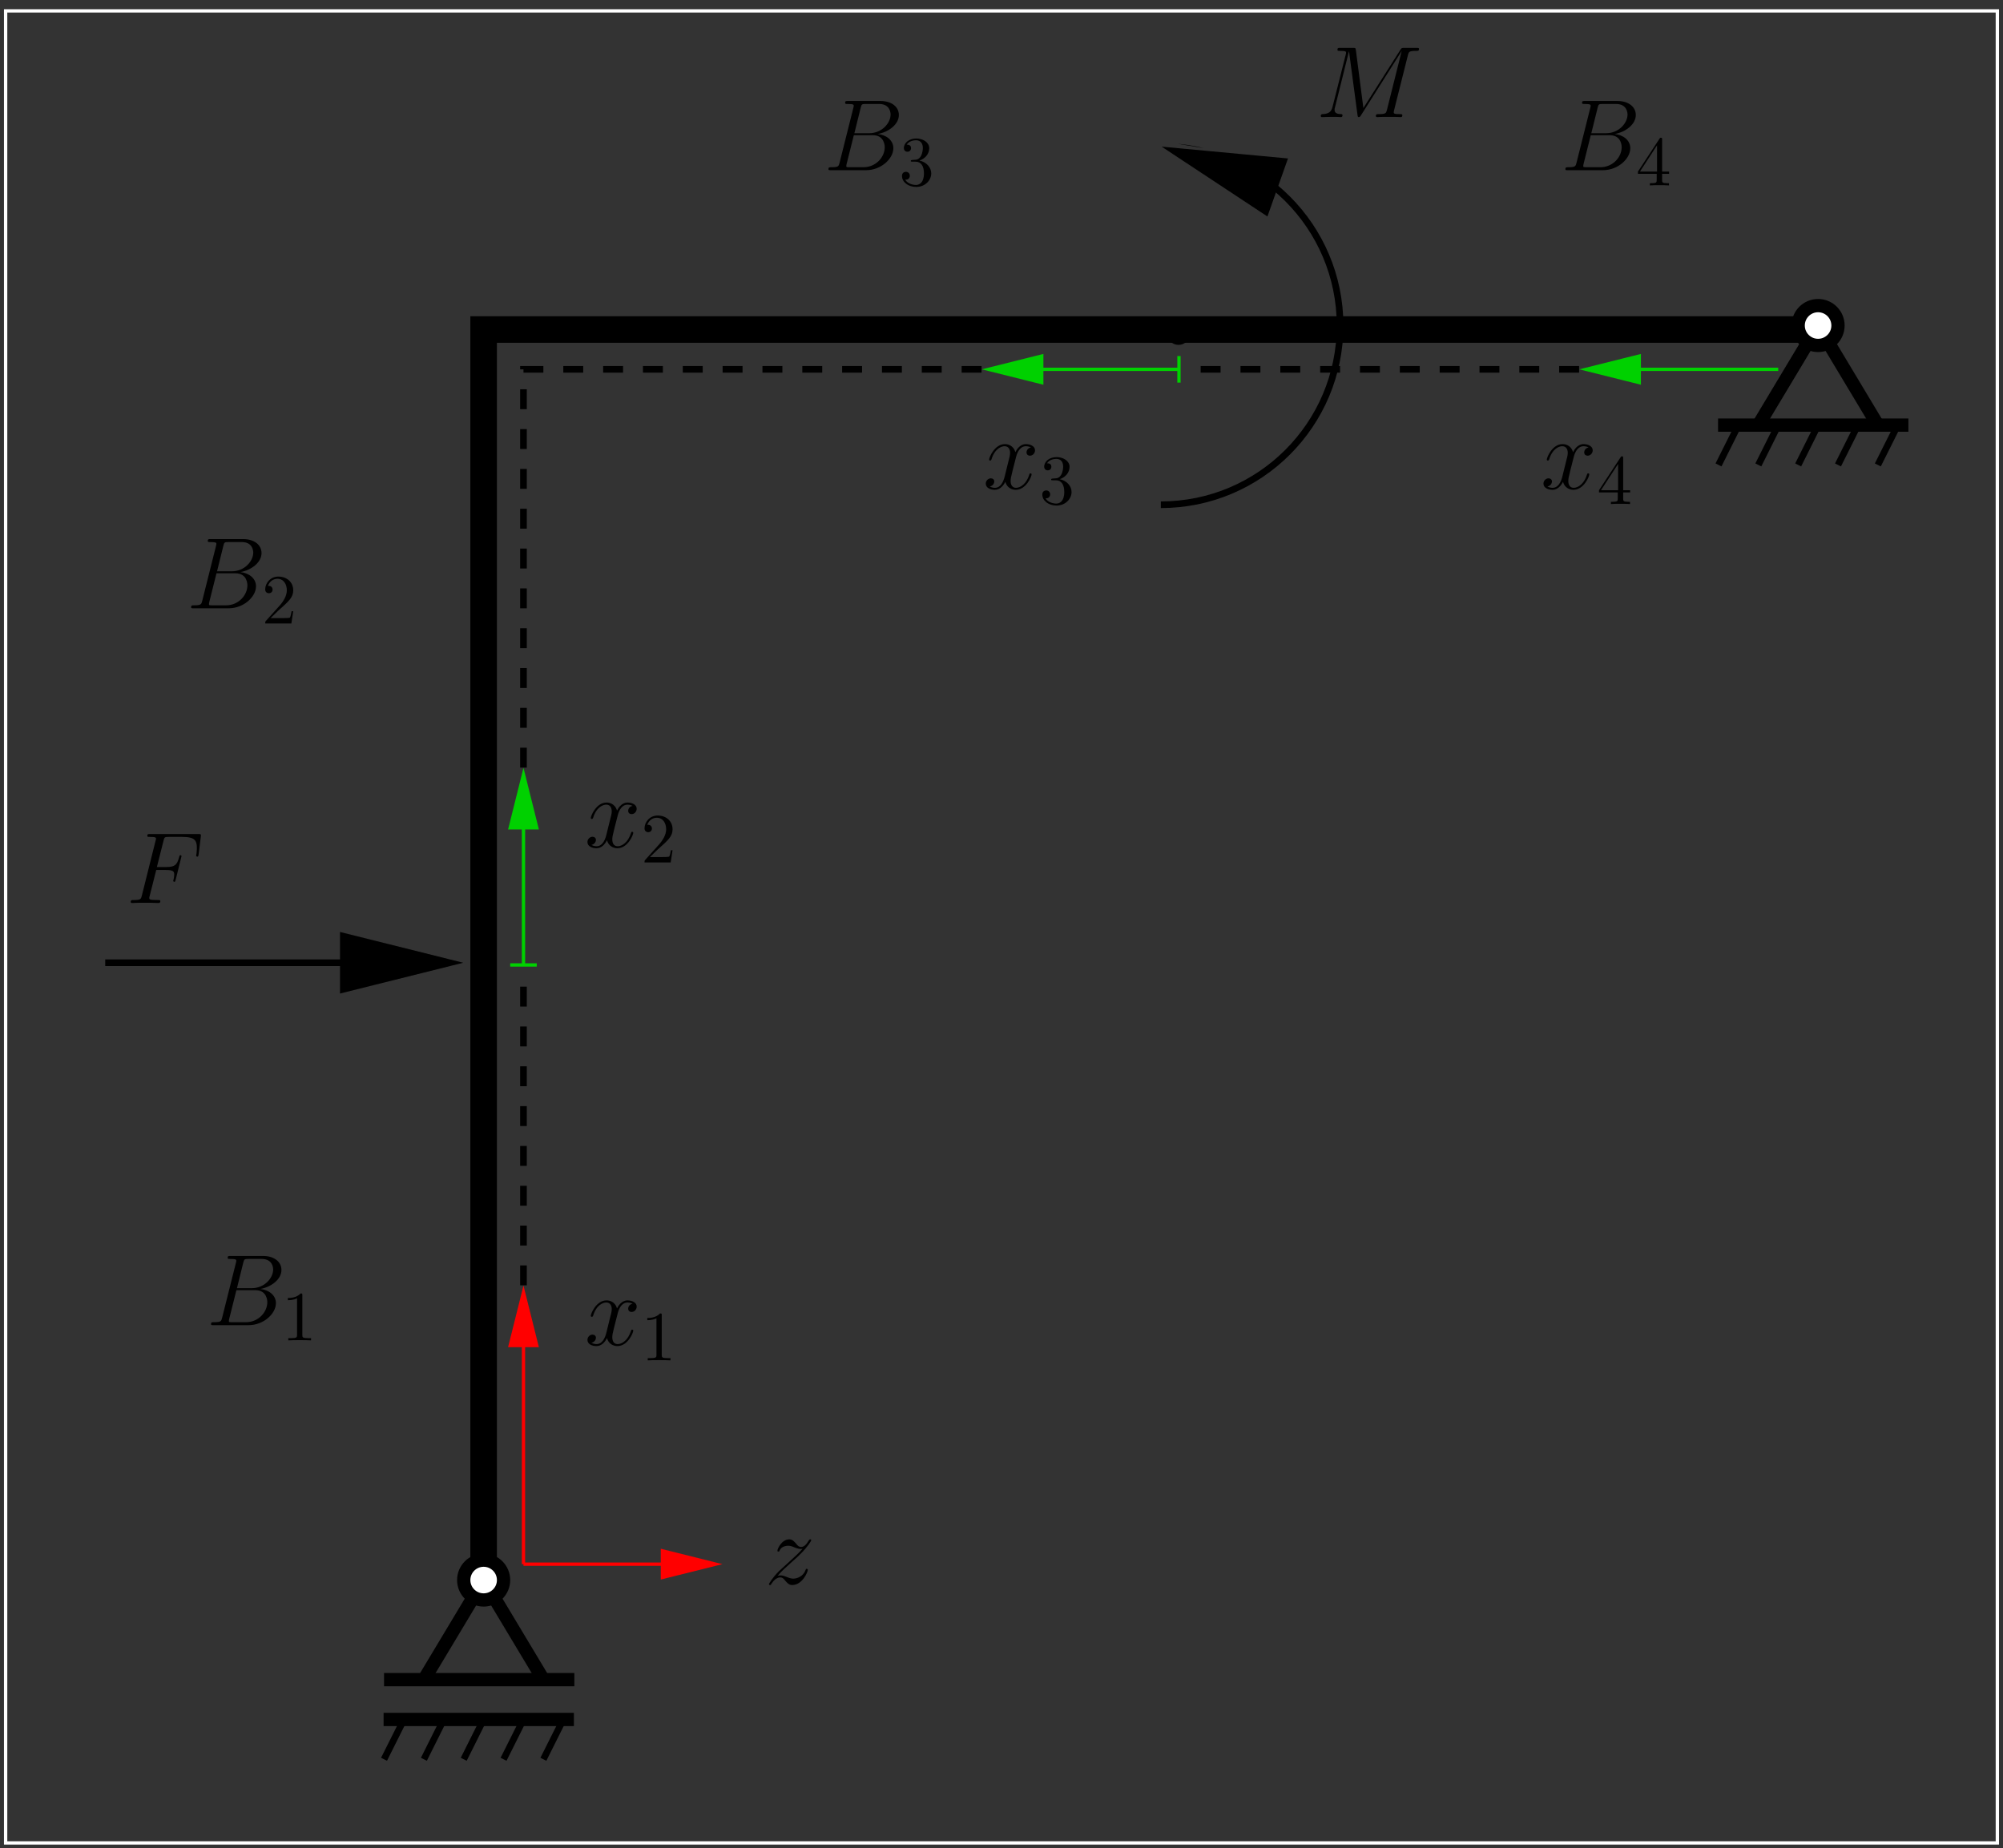 <?xml version="1.0" encoding="UTF-8"?>
<svg xmlns="http://www.w3.org/2000/svg" xmlns:xlink="http://www.w3.org/1999/xlink" width="283.46pt" height="261.59pt" viewBox="0 0 283.46 261.59" version="1.1">
<rect x="0" y="0" width="283.46" height="261.59" fill="#333333" stroke="none"/>
<defs>
<g>
<symbol overflow="visible" id="glyph0-0">
<path style="stroke:none;" d=""/>
</symbol>
<symbol overflow="visible" id="glyph0-1">
<path style="stroke:none;" d="M 4.266 -4.672 L 5.641 -4.672 C 6.734 -4.672 6.812 -4.438 6.812 -4.016 C 6.812 -3.828 6.781 -3.625 6.719 -3.312 C 6.688 -3.25 6.672 -3.188 6.672 -3.156 C 6.672 -3.062 6.734 -3 6.828 -3 C 6.938 -3 6.953 -3.062 7.016 -3.281 L 7.844 -6.625 C 7.844 -6.688 7.797 -6.766 7.703 -6.766 C 7.578 -6.766 7.562 -6.719 7.5 -6.469 C 7.203 -5.391 6.906 -5.094 5.672 -5.094 L 4.359 -5.094 L 5.297 -8.812 C 5.422 -9.312 5.453 -9.359 6.031 -9.359 L 7.953 -9.359 C 9.75 -9.359 10.016 -8.828 10.016 -7.797 C 10.016 -7.719 10.016 -7.406 9.969 -7.031 C 9.953 -6.969 9.922 -6.781 9.922 -6.734 C 9.922 -6.609 10 -6.562 10.078 -6.562 C 10.188 -6.562 10.234 -6.625 10.266 -6.891 L 10.578 -9.391 C 10.578 -9.438 10.594 -9.578 10.594 -9.609 C 10.594 -9.766 10.469 -9.766 10.219 -9.766 L 3.406 -9.766 C 3.141 -9.766 3 -9.766 3 -9.516 C 3 -9.359 3.094 -9.359 3.344 -9.359 C 4.234 -9.359 4.234 -9.25 4.234 -9.094 C 4.234 -9.016 4.219 -8.969 4.172 -8.812 L 2.234 -1.062 C 2.109 -0.562 2.078 -0.422 1.078 -0.422 C 0.797 -0.422 0.656 -0.422 0.656 -0.156 C 0.656 0 0.781 0 0.875 0 C 1.141 0 1.438 -0.031 1.703 -0.031 L 3.578 -0.031 C 3.891 -0.031 4.234 0 4.547 0 C 4.672 0 4.844 0 4.844 -0.266 C 4.844 -0.422 4.766 -0.422 4.453 -0.422 C 3.312 -0.422 3.281 -0.516 3.281 -0.734 C 3.281 -0.797 3.312 -0.922 3.344 -1.016 Z M 4.266 -4.672 "/>
</symbol>
<symbol overflow="visible" id="glyph0-2">
<path style="stroke:none;" d="M 6.797 -5.859 C 6.344 -5.766 6.172 -5.422 6.172 -5.156 C 6.172 -4.812 6.438 -4.688 6.641 -4.688 C 7.078 -4.688 7.375 -5.062 7.375 -5.453 C 7.375 -6.047 6.688 -6.328 6.078 -6.328 C 5.203 -6.328 4.719 -5.469 4.594 -5.188 C 4.266 -6.266 3.375 -6.328 3.109 -6.328 C 1.656 -6.328 0.875 -4.453 0.875 -4.125 C 0.875 -4.078 0.938 -4 1.031 -4 C 1.141 -4 1.172 -4.094 1.203 -4.141 C 1.688 -5.734 2.656 -6.031 3.062 -6.031 C 3.719 -6.031 3.844 -5.438 3.844 -5.094 C 3.844 -4.781 3.766 -4.453 3.578 -3.766 L 3.094 -1.797 C 2.891 -0.938 2.469 -0.141 1.703 -0.141 C 1.641 -0.141 1.281 -0.141 0.969 -0.328 C 1.484 -0.438 1.609 -0.859 1.609 -1.031 C 1.609 -1.312 1.391 -1.484 1.125 -1.484 C 0.781 -1.484 0.406 -1.188 0.406 -0.734 C 0.406 -0.125 1.078 0.141 1.688 0.141 C 2.375 0.141 2.875 -0.406 3.172 -0.984 C 3.406 -0.141 4.109 0.141 4.641 0.141 C 6.109 0.141 6.891 -1.734 6.891 -2.047 C 6.891 -2.125 6.828 -2.188 6.734 -2.188 C 6.609 -2.188 6.594 -2.109 6.562 -2 C 6.172 -0.734 5.328 -0.141 4.688 -0.141 C 4.188 -0.141 3.922 -0.516 3.922 -1.109 C 3.922 -1.422 3.969 -1.656 4.203 -2.594 L 4.703 -4.547 C 4.922 -5.406 5.406 -6.031 6.062 -6.031 C 6.094 -6.031 6.5 -6.031 6.797 -5.859 Z M 6.797 -5.859 "/>
</symbol>
<symbol overflow="visible" id="glyph0-3">
<path style="stroke:none;" d="M 1.828 -1.156 C 2.438 -1.859 2.938 -2.312 3.656 -2.953 C 4.516 -3.703 4.891 -4.062 5.094 -4.281 C 6.094 -5.266 6.594 -6.094 6.594 -6.203 C 6.594 -6.328 6.484 -6.328 6.453 -6.328 C 6.359 -6.328 6.328 -6.266 6.25 -6.172 C 5.891 -5.547 5.547 -5.25 5.172 -5.25 C 4.875 -5.25 4.719 -5.375 4.453 -5.719 C 4.141 -6.078 3.906 -6.328 3.484 -6.328 C 2.438 -6.328 1.812 -5.016 1.812 -4.719 C 1.812 -4.672 1.828 -4.594 1.953 -4.594 C 2.062 -4.594 2.078 -4.641 2.125 -4.75 C 2.359 -5.328 3.062 -5.422 3.328 -5.422 C 3.625 -5.422 3.922 -5.328 4.219 -5.188 C 4.766 -4.969 4.984 -4.969 5.141 -4.969 C 5.234 -4.969 5.297 -4.969 5.359 -4.984 C 4.891 -4.422 4.109 -3.734 3.469 -3.141 L 2.016 -1.812 C 1.141 -0.922 0.609 -0.078 0.609 0.031 C 0.609 0.109 0.688 0.141 0.781 0.141 C 0.859 0.141 0.875 0.125 0.969 -0.047 C 1.203 -0.406 1.656 -0.938 2.188 -0.938 C 2.5 -0.938 2.641 -0.828 2.922 -0.469 C 3.203 -0.156 3.438 0.141 3.906 0.141 C 5.312 0.141 6.109 -1.672 6.109 -2.016 C 6.109 -2.062 6.094 -2.156 5.953 -2.156 C 5.844 -2.156 5.828 -2.094 5.781 -1.953 C 5.469 -1.109 4.625 -0.766 4.062 -0.766 C 3.766 -0.766 3.469 -0.859 3.172 -0.984 C 2.594 -1.219 2.438 -1.219 2.25 -1.219 C 2.109 -1.219 1.953 -1.219 1.828 -1.156 Z M 1.828 -1.156 "/>
</symbol>
<symbol overflow="visible" id="glyph0-4">
<path style="stroke:none;" d="M 5.25 -8.828 C 5.375 -9.359 5.438 -9.375 6 -9.375 L 7.859 -9.375 C 9.484 -9.375 9.484 -8 9.484 -7.875 C 9.484 -6.719 8.312 -5.234 6.422 -5.234 L 4.359 -5.234 Z M 7.672 -5.125 C 9.234 -5.406 10.656 -6.5 10.656 -7.812 C 10.656 -8.938 9.672 -9.797 8.047 -9.797 L 3.438 -9.797 C 3.172 -9.797 3.047 -9.797 3.047 -9.531 C 3.047 -9.375 3.172 -9.375 3.391 -9.375 C 4.266 -9.375 4.266 -9.266 4.266 -9.109 C 4.266 -9.078 4.266 -9 4.203 -8.781 L 2.266 -1.062 C 2.141 -0.562 2.109 -0.422 1.109 -0.422 C 0.828 -0.422 0.688 -0.422 0.688 -0.156 C 0.688 0 0.781 0 1.062 0 L 5.984 0 C 8.172 0 9.875 -1.656 9.875 -3.109 C 9.875 -4.281 8.828 -5 7.672 -5.125 Z M 5.641 -0.422 L 3.703 -0.422 C 3.5 -0.422 3.469 -0.422 3.391 -0.438 C 3.234 -0.438 3.219 -0.469 3.219 -0.594 C 3.219 -0.688 3.234 -0.781 3.266 -0.906 L 4.281 -4.953 L 6.969 -4.953 C 8.656 -4.953 8.656 -3.375 8.656 -3.25 C 8.656 -1.875 7.422 -0.422 5.641 -0.422 Z M 5.641 -0.422 "/>
</symbol>
<symbol overflow="visible" id="glyph0-5">
<path style="stroke:none;" d="M 13.031 -8.75 C 13.156 -9.234 13.188 -9.375 14.203 -9.375 C 14.469 -9.375 14.609 -9.375 14.609 -9.656 C 14.609 -9.797 14.5 -9.797 14.234 -9.797 L 12.5 -9.797 C 12.156 -9.797 12.141 -9.781 11.984 -9.547 L 6.734 -1.281 L 5.672 -9.484 C 5.625 -9.797 5.609 -9.797 5.234 -9.797 L 3.453 -9.797 C 3.188 -9.797 3.062 -9.797 3.062 -9.531 C 3.062 -9.375 3.188 -9.375 3.406 -9.375 C 4.281 -9.375 4.281 -9.266 4.281 -9.109 C 4.281 -9.078 4.281 -9 4.219 -8.781 L 2.375 -1.469 C 2.203 -0.781 1.875 -0.453 0.922 -0.422 C 0.875 -0.422 0.703 -0.406 0.703 -0.156 C 0.703 0 0.828 0 0.891 0 C 1.172 0 1.906 -0.031 2.188 -0.031 L 2.891 -0.031 C 3.078 -0.031 3.328 0 3.531 0 C 3.625 0 3.781 0 3.781 -0.266 C 3.781 -0.406 3.641 -0.422 3.578 -0.422 C 3.109 -0.438 2.656 -0.516 2.656 -1.031 C 2.656 -1.172 2.656 -1.188 2.719 -1.391 L 4.688 -9.297 L 4.703 -9.297 L 5.891 -0.391 C 5.938 -0.047 5.953 0 6.078 0 C 6.234 0 6.312 -0.109 6.391 -0.25 L 12.156 -9.359 L 10.078 -1.062 C 9.953 -0.562 9.922 -0.422 8.922 -0.422 C 8.656 -0.422 8.5 -0.422 8.5 -0.156 C 8.5 0 8.641 0 8.719 0 C 8.969 0 9.25 -0.031 9.5 -0.031 L 11.188 -0.031 C 11.438 -0.031 11.734 0 11.984 0 C 12.094 0 12.25 0 12.25 -0.266 C 12.25 -0.422 12.125 -0.422 11.906 -0.422 C 11.031 -0.422 11.031 -0.531 11.031 -0.672 C 11.031 -0.688 11.031 -0.781 11.062 -0.906 Z M 13.031 -8.75 "/>
</symbol>
<symbol overflow="visible" id="glyph1-0">
<path style="stroke:none;" d=""/>
</symbol>
<symbol overflow="visible" id="glyph1-1">
<path style="stroke:none;" d="M 2.938 -6.375 C 2.938 -6.625 2.938 -6.641 2.703 -6.641 C 2.078 -6 1.203 -6 0.891 -6 L 0.891 -5.688 C 1.094 -5.688 1.672 -5.688 2.188 -5.953 L 2.188 -0.781 C 2.188 -0.422 2.156 -0.312 1.266 -0.312 L 0.953 -0.312 L 0.953 0 C 1.297 -0.031 2.156 -0.031 2.562 -0.031 C 2.953 -0.031 3.828 -0.031 4.172 0 L 4.172 -0.312 L 3.859 -0.312 C 2.953 -0.312 2.938 -0.422 2.938 -0.781 Z M 2.938 -6.375 "/>
</symbol>
<symbol overflow="visible" id="glyph1-2">
<path style="stroke:none;" d="M 1.266 -0.766 L 2.328 -1.797 C 3.875 -3.172 4.469 -3.703 4.469 -4.703 C 4.469 -5.844 3.578 -6.641 2.359 -6.641 C 1.234 -6.641 0.5 -5.719 0.5 -4.828 C 0.5 -4.281 1 -4.281 1.031 -4.281 C 1.203 -4.281 1.547 -4.391 1.547 -4.812 C 1.547 -5.062 1.359 -5.328 1.016 -5.328 C 0.938 -5.328 0.922 -5.328 0.891 -5.312 C 1.109 -5.969 1.656 -6.328 2.234 -6.328 C 3.141 -6.328 3.562 -5.516 3.562 -4.703 C 3.562 -3.906 3.078 -3.125 2.516 -2.5 L 0.609 -0.375 C 0.5 -0.266 0.5 -0.234 0.5 0 L 4.203 0 L 4.469 -1.734 L 4.234 -1.734 C 4.172 -1.438 4.109 -1 4 -0.844 C 3.938 -0.766 3.281 -0.766 3.062 -0.766 Z M 1.266 -0.766 "/>
</symbol>
<symbol overflow="visible" id="glyph1-3">
<path style="stroke:none;" d="M 2.891 -3.516 C 3.703 -3.781 4.281 -4.469 4.281 -5.266 C 4.281 -6.078 3.406 -6.641 2.453 -6.641 C 1.453 -6.641 0.688 -6.047 0.688 -5.281 C 0.688 -4.953 0.906 -4.766 1.203 -4.766 C 1.5 -4.766 1.703 -4.984 1.703 -5.281 C 1.703 -5.766 1.234 -5.766 1.094 -5.766 C 1.391 -6.266 2.047 -6.391 2.406 -6.391 C 2.828 -6.391 3.375 -6.172 3.375 -5.281 C 3.375 -5.156 3.344 -4.578 3.094 -4.141 C 2.797 -3.656 2.453 -3.625 2.203 -3.625 C 2.125 -3.609 1.891 -3.594 1.812 -3.594 C 1.734 -3.578 1.672 -3.562 1.672 -3.469 C 1.672 -3.359 1.734 -3.359 1.906 -3.359 L 2.344 -3.359 C 3.156 -3.359 3.531 -2.688 3.531 -1.703 C 3.531 -0.344 2.844 -0.062 2.406 -0.062 C 1.969 -0.062 1.219 -0.234 0.875 -0.812 C 1.219 -0.766 1.531 -0.984 1.531 -1.359 C 1.531 -1.719 1.266 -1.922 0.984 -1.922 C 0.734 -1.922 0.422 -1.781 0.422 -1.344 C 0.422 -0.438 1.344 0.219 2.438 0.219 C 3.656 0.219 4.562 -0.688 4.562 -1.703 C 4.562 -2.516 3.922 -3.297 2.891 -3.516 Z M 2.891 -3.516 "/>
</symbol>
<symbol overflow="visible" id="glyph1-4">
<path style="stroke:none;" d="M 2.938 -1.641 L 2.938 -0.781 C 2.938 -0.422 2.906 -0.312 2.172 -0.312 L 1.969 -0.312 L 1.969 0 C 2.375 -0.031 2.891 -0.031 3.312 -0.031 C 3.734 -0.031 4.25 -0.031 4.672 0 L 4.672 -0.312 L 4.453 -0.312 C 3.719 -0.312 3.703 -0.422 3.703 -0.781 L 3.703 -1.641 L 4.688 -1.641 L 4.688 -1.953 L 3.703 -1.953 L 3.703 -6.484 C 3.703 -6.688 3.703 -6.75 3.531 -6.75 C 3.453 -6.75 3.422 -6.75 3.344 -6.625 L 0.281 -1.953 L 0.281 -1.641 Z M 2.984 -1.953 L 0.562 -1.953 L 2.984 -5.672 Z M 2.984 -1.953 "/>
</symbol>
</g>
<clipPath id="clip1">
  <path d="M 222 19 L 283.398 19 L 283.398 87 L 222 87 Z M 222 19 "/>
</clipPath>
<clipPath id="clip2">
  <path d="M 33 197 L 104 197 L 104 261.574 L 33 261.574 Z M 33 197 "/>
</clipPath>
<clipPath id="clip3">
  <path d="M 41 230 L 94 230 L 94 261.574 L 41 261.574 Z M 41 230 "/>
</clipPath>
<clipPath id="clip4">
  <path d="M 57 230 L 88 230 L 88 261.574 L 57 261.574 Z M 57 230 "/>
</clipPath>
<clipPath id="clip5">
  <path d="M 52 230 L 82 230 L 82 261.574 L 52 261.574 Z M 52 230 "/>
</clipPath>
<clipPath id="clip6">
  <path d="M 46 230 L 77 230 L 77 261.574 L 46 261.574 Z M 46 230 "/>
</clipPath>
<clipPath id="clip7">
  <path d="M 41 230 L 71 230 L 71 261.574 L 41 261.574 Z M 41 230 "/>
</clipPath>
<clipPath id="clip8">
  <path d="M 14 135 L 67 135 L 67 137 L 14 137 Z M 14 135 "/>
</clipPath>
<clipPath id="clip9">
  <path d="M 0 261.574 L 283.398 261.574 L 283.398 0.051 L 0 0.051 Z M 66.312 135.648 L 66.312 136.965 L 48.586 140.031 L 48.586 132.516 Z M 66.312 135.648 "/>
</clipPath>
<clipPath id="clip10">
  <path d="M 73 181 L 75 181 L 75 222 L 73 222 Z M 73 181 "/>
</clipPath>
<clipPath id="clip11">
  <path d="M 0 261.574 L 283.398 261.574 L 283.398 0.051 L 0 0.051 Z M 73.641 181.496 L 74.52 181.496 L 75.961 190.453 L 72.203 190.453 Z M 73.641 181.496 "/>
</clipPath>
<clipPath id="clip12">
  <path d="M 73 221 L 103 221 L 103 222 L 73 222 Z M 73 221 "/>
</clipPath>
<clipPath id="clip13">
  <path d="M 0 261.574 L 283.398 261.574 L 283.398 0.051 L 0 0.051 Z M 102.703 220.957 L 102.703 221.836 L 93.746 223.277 L 93.746 219.52 Z M 102.703 220.957 "/>
</clipPath>
<clipPath id="clip14">
  <path d="M 138 52 L 168 52 L 168 53 L 138 53 Z M 138 52 "/>
</clipPath>
<clipPath id="clip15">
  <path d="M 0 261.574 L 283.398 261.574 L 283.398 0.051 L 0 0.051 Z M 138.469 52.719 L 138.469 51.84 L 147.426 50.398 L 147.426 54.156 Z M 167.535 51.84 L 167.535 52.719 L 166.844 54.156 L 166.844 50.398 Z M 167.535 51.84 "/>
</clipPath>
<clipPath id="clip16">
  <path d="M 223 52 L 252 52 L 252 53 L 223 53 Z M 223 52 "/>
</clipPath>
<clipPath id="clip17">
  <path d="M 0 261.574 L 283.398 261.574 L 283.398 0.051 L 0 0.051 Z M 223.027 52.719 L 223.027 51.84 L 231.984 50.398 L 231.984 54.156 Z M 223.027 52.719 "/>
</clipPath>
<clipPath id="clip18">
  <path d="M 73 108 L 75 108 L 75 138 L 73 138 Z M 73 108 "/>
</clipPath>
<clipPath id="clip19">
  <path d="M 0 261.574 L 283.398 261.574 L 283.398 0.051 L 0 0.051 Z M 73.641 108.215 L 74.52 108.215 L 75.961 117.172 L 72.203 117.172 Z M 74.52 137.277 L 73.641 137.277 L 72.203 136.586 L 75.961 136.586 Z M 74.52 137.277 "/>
</clipPath>
<clipPath id="clip20">
  <path d="M 0 1 L 283 1 L 283 261.574 L 0 261.574 Z M 0 1 "/>
</clipPath>
<clipPath id="clip21">
  <path d="M 227 16 L 283.398 16 L 283.398 76 L 227 76 Z M 227 16 "/>
</clipPath>
<clipPath id="clip22">
  <path d="M 150 7 L 203 7 L 203 85 L 150 85 Z M 150 7 "/>
</clipPath>
<clipPath id="clip23">
  <path d="M 0 261.574 L 283.398 261.574 L 283.398 0.051 L 0 0.051 Z M 163.461 21.086 L 163.902 19.895 L 181.629 22.84 L 179.121 29.918 Z M 163.461 21.086 "/>
</clipPath>
</defs>
<g id="surface1">
<path style="fill:none;stroke-width:9.395;stroke-linecap:butt;stroke-linejoin:miter;stroke:rgb(0%,0%,0%);stroke-opacity:1;stroke-dasharray:28.186;stroke-miterlimit:10;" d="M 740.82 1529.377 L 740.82 2093.127 L 1389.102 2093.127 " transform="matrix(0.1,0,0,-0.1,0,261.59)"/>
<path style="fill:none;stroke-width:9.395;stroke-linecap:butt;stroke-linejoin:miter;stroke:rgb(0%,0%,0%);stroke-opacity:1;stroke-dasharray:28.186;stroke-miterlimit:10;" d="M 1699.141 2093.127 L 2234.688 2093.127 " transform="matrix(0.1,0,0,-0.1,0,261.59)"/>
<path style="fill:none;stroke-width:9.395;stroke-linecap:butt;stroke-linejoin:miter;stroke:rgb(0%,0%,0%);stroke-opacity:1;stroke-dasharray:28.186;stroke-miterlimit:10;" d="M 740.82 1219.338 L 740.82 796.525 " transform="matrix(0.1,0,0,-0.1,0,261.59)"/>
<path style="fill:none;stroke-width:9.395;stroke-linecap:butt;stroke-linejoin:miter;stroke:rgb(0%,0%,0%);stroke-opacity:1;stroke-miterlimit:10;" d="M 2431.992 2014.181 L 2685.664 2014.181 L 2657.461 1957.814 " transform="matrix(0.1,0,0,-0.1,0,261.59)"/>
<path style="fill:none;stroke-width:9.395;stroke-linecap:butt;stroke-linejoin:miter;stroke:rgb(0%,0%,0%);stroke-opacity:1;stroke-miterlimit:10;" d="M 2601.094 1957.814 L 2629.297 2014.181 " transform="matrix(0.1,0,0,-0.1,0,261.59)"/>
<path style="fill:none;stroke-width:9.395;stroke-linecap:butt;stroke-linejoin:miter;stroke:rgb(0%,0%,0%);stroke-opacity:1;stroke-miterlimit:10;" d="M 2544.727 1957.814 L 2572.891 2014.181 " transform="matrix(0.1,0,0,-0.1,0,261.59)"/>
<path style="fill:none;stroke-width:9.395;stroke-linecap:butt;stroke-linejoin:miter;stroke:rgb(0%,0%,0%);stroke-opacity:1;stroke-miterlimit:10;" d="M 2488.359 1957.814 L 2516.523 2014.181 " transform="matrix(0.1,0,0,-0.1,0,261.59)"/>
<path style="fill:none;stroke-width:9.395;stroke-linecap:butt;stroke-linejoin:miter;stroke:rgb(0%,0%,0%);stroke-opacity:1;stroke-miterlimit:10;" d="M 2431.992 1957.814 L 2460.156 2014.181 " transform="matrix(0.1,0,0,-0.1,0,261.59)"/>
<path style="fill:none;stroke-width:18.791;stroke-linecap:butt;stroke-linejoin:miter;stroke:rgb(0%,0%,0%);stroke-opacity:1;stroke-miterlimit:10;" d="M 2431.367 2014.181 L 2700.703 2014.181 " transform="matrix(0.1,0,0,-0.1,0,261.59)"/>
<g clip-path="url(#clip1)" clip-rule="nonzero">
<path style="fill:none;stroke-width:18.791;stroke-linecap:butt;stroke-linejoin:miter;stroke:rgb(0%,0%,0%);stroke-opacity:1;stroke-miterlimit:10;" d="M 2488.359 2014.181 L 2572.891 2155.119 L 2657.461 2014.181 " transform="matrix(0.1,0,0,-0.1,0,261.59)"/>
</g>
<g clip-path="url(#clip2)" clip-rule="nonzero">
<path style="fill:none;stroke-width:18.791;stroke-linecap:butt;stroke-linejoin:miter;stroke:rgb(0%,0%,0%);stroke-opacity:1;stroke-miterlimit:10;" d="M 599.883 238.439 L 684.414 379.377 L 768.984 238.439 " transform="matrix(0.1,0,0,-0.1,0,261.59)"/>
</g>
<g clip-path="url(#clip3)" clip-rule="nonzero">
<path style="fill:none;stroke-width:9.395;stroke-linecap:butt;stroke-linejoin:miter;stroke:rgb(0%,0%,0%);stroke-opacity:1;stroke-miterlimit:10;" d="M 543.477 182.072 L 797.188 182.072 L 768.984 125.705 " transform="matrix(0.1,0,0,-0.1,0,261.59)"/>
</g>
<g clip-path="url(#clip4)" clip-rule="nonzero">
<path style="fill:none;stroke-width:9.395;stroke-linecap:butt;stroke-linejoin:miter;stroke:rgb(0%,0%,0%);stroke-opacity:1;stroke-miterlimit:10;" d="M 712.617 125.705 L 740.82 182.072 " transform="matrix(0.1,0,0,-0.1,0,261.59)"/>
</g>
<g clip-path="url(#clip5)" clip-rule="nonzero">
<path style="fill:none;stroke-width:9.395;stroke-linecap:butt;stroke-linejoin:miter;stroke:rgb(0%,0%,0%);stroke-opacity:1;stroke-miterlimit:10;" d="M 656.25 125.705 L 684.414 182.072 " transform="matrix(0.1,0,0,-0.1,0,261.59)"/>
</g>
<g clip-path="url(#clip6)" clip-rule="nonzero">
<path style="fill:none;stroke-width:9.395;stroke-linecap:butt;stroke-linejoin:miter;stroke:rgb(0%,0%,0%);stroke-opacity:1;stroke-miterlimit:10;" d="M 599.883 125.705 L 628.047 182.072 " transform="matrix(0.1,0,0,-0.1,0,261.59)"/>
</g>
<g clip-path="url(#clip7)" clip-rule="nonzero">
<path style="fill:none;stroke-width:9.395;stroke-linecap:butt;stroke-linejoin:miter;stroke:rgb(0%,0%,0%);stroke-opacity:1;stroke-miterlimit:10;" d="M 543.477 125.705 L 571.68 182.072 " transform="matrix(0.1,0,0,-0.1,0,261.59)"/>
</g>
<path style="fill:none;stroke-width:18.791;stroke-linecap:butt;stroke-linejoin:miter;stroke:rgb(0%,0%,0%);stroke-opacity:1;stroke-miterlimit:10;" d="M 542.852 182.072 L 812.188 182.072 " transform="matrix(0.1,0,0,-0.1,0,261.59)"/>
<path style="fill:none;stroke-width:18.791;stroke-linecap:butt;stroke-linejoin:miter;stroke:rgb(0%,0%,0%);stroke-opacity:1;stroke-miterlimit:10;" d="M 543.477 238.439 L 812.812 238.439 " transform="matrix(0.1,0,0,-0.1,0,261.59)"/>
<g clip-path="url(#clip8)" clip-rule="nonzero">
<g clip-path="url(#clip9)" clip-rule="evenodd">
<path style="fill:none;stroke-width:9.395;stroke-linecap:butt;stroke-linejoin:miter;stroke:rgb(0%,0%,0%);stroke-opacity:1;stroke-miterlimit:10;" d="M 656.25 1253.166 L 148.906 1253.166 " transform="matrix(0.1,0,0,-0.1,0,261.59)"/>
</g>
</g>
<path style="fill-rule:evenodd;fill:rgb(0%,0%,0%);fill-opacity:1;stroke-width:9.395;stroke-linecap:butt;stroke-linejoin:miter;stroke:rgb(0%,0%,0%);stroke-opacity:1;stroke-miterlimit:10;" d="M 485.859 1215.588 L 636.211 1253.166 L 485.859 1290.744 Z M 485.859 1215.588 " transform="matrix(0.1,0,0,-0.1,0,261.59)"/>
<path style="fill:none;stroke-width:37.582;stroke-linecap:butt;stroke-linejoin:miter;stroke:rgb(0%,0%,0%);stroke-opacity:1;stroke-miterlimit:10;" d="M 2572.891 2149.494 L 684.414 2149.494 L 684.414 373.752 " transform="matrix(0.1,0,0,-0.1,0,261.59)"/>
<g clip-path="url(#clip10)" clip-rule="nonzero">
<g clip-path="url(#clip11)" clip-rule="evenodd">
<path style="fill:none;stroke-width:4.698;stroke-linecap:butt;stroke-linejoin:miter;stroke:rgb(100%,0%,0%);stroke-opacity:1;stroke-miterlimit:10;" d="M 740.82 401.916 L 740.82 796.525 " transform="matrix(0.1,0,0,-0.1,0,261.59)"/>
</g>
</g>
<path style="fill-rule:evenodd;fill:rgb(100%,0%,0%);fill-opacity:1;stroke-width:4.698;stroke-linecap:butt;stroke-linejoin:miter;stroke:rgb(100%,0%,0%);stroke-opacity:1;stroke-miterlimit:10;" d="M 759.609 711.369 L 740.82 786.525 L 722.031 711.369 Z M 759.609 711.369 " transform="matrix(0.1,0,0,-0.1,0,261.59)"/>
<g clip-path="url(#clip12)" clip-rule="nonzero">
<g clip-path="url(#clip13)" clip-rule="evenodd">
<path style="fill:none;stroke-width:4.698;stroke-linecap:butt;stroke-linejoin:miter;stroke:rgb(100%,0%,0%);stroke-opacity:1;stroke-miterlimit:10;" d="M 740.82 401.916 L 1022.656 401.916 " transform="matrix(0.1,0,0,-0.1,0,261.59)"/>
</g>
</g>
<path style="fill-rule:evenodd;fill:rgb(100%,0%,0%);fill-opacity:1;stroke-width:4.698;stroke-linecap:butt;stroke-linejoin:miter;stroke:rgb(100%,0%,0%);stroke-opacity:1;stroke-miterlimit:10;" d="M 937.461 383.127 L 1012.656 401.916 L 937.461 420.705 Z M 937.461 383.127 " transform="matrix(0.1,0,0,-0.1,0,261.59)"/>
<g clip-path="url(#clip14)" clip-rule="nonzero">
<g clip-path="url(#clip15)" clip-rule="evenodd">
<path style="fill:none;stroke-width:4.698;stroke-linecap:butt;stroke-linejoin:miter;stroke:rgb(0%,82.031%,0%);stroke-opacity:1;stroke-miterlimit:10;" d="M 1670.938 2093.127 L 1389.102 2093.127 " transform="matrix(0.1,0,0,-0.1,0,261.59)"/>
</g>
</g>
<path style="fill:none;stroke-width:4.698;stroke-linecap:butt;stroke-linejoin:miter;stroke:rgb(0%,82.031%,0%);stroke-opacity:1;stroke-miterlimit:10;" d="M 1668.438 2111.916 L 1668.438 2074.338 " transform="matrix(0.1,0,0,-0.1,0,261.59)"/>
<path style="fill-rule:evenodd;fill:rgb(0%,82.031%,0%);fill-opacity:1;stroke-width:4.698;stroke-linecap:butt;stroke-linejoin:miter;stroke:rgb(0%,82.031%,0%);stroke-opacity:1;stroke-miterlimit:10;" d="M 1474.258 2111.916 L 1399.102 2093.127 L 1474.258 2074.338 Z M 1474.258 2111.916 " transform="matrix(0.1,0,0,-0.1,0,261.59)"/>
<g clip-path="url(#clip16)" clip-rule="nonzero">
<g clip-path="url(#clip17)" clip-rule="evenodd">
<path style="fill:none;stroke-width:4.698;stroke-linecap:butt;stroke-linejoin:miter;stroke:rgb(0%,82.031%,0%);stroke-opacity:1;stroke-miterlimit:10;" d="M 2516.523 2093.127 L 2234.688 2093.127 " transform="matrix(0.1,0,0,-0.1,0,261.59)"/>
</g>
</g>
<path style="fill-rule:evenodd;fill:rgb(0%,82.031%,0%);fill-opacity:1;stroke-width:4.698;stroke-linecap:butt;stroke-linejoin:miter;stroke:rgb(0%,82.031%,0%);stroke-opacity:1;stroke-miterlimit:10;" d="M 2319.844 2111.916 L 2244.688 2093.127 L 2319.844 2074.338 Z M 2319.844 2111.916 " transform="matrix(0.1,0,0,-0.1,0,261.59)"/>
<g clip-path="url(#clip18)" clip-rule="nonzero">
<g clip-path="url(#clip19)" clip-rule="evenodd">
<path style="fill:none;stroke-width:4.698;stroke-linecap:butt;stroke-linejoin:miter;stroke:rgb(0%,82.031%,0%);stroke-opacity:1;stroke-miterlimit:10;" d="M 740.82 1247.502 L 740.82 1529.377 " transform="matrix(0.1,0,0,-0.1,0,261.59)"/>
</g>
</g>
<path style="fill:none;stroke-width:4.698;stroke-linecap:butt;stroke-linejoin:miter;stroke:rgb(0%,82.031%,0%);stroke-opacity:1;stroke-miterlimit:10;" d="M 759.609 1250.041 L 722.031 1250.041 " transform="matrix(0.1,0,0,-0.1,0,261.59)"/>
<path style="fill-rule:evenodd;fill:rgb(0%,82.031%,0%);fill-opacity:1;stroke-width:4.698;stroke-linecap:butt;stroke-linejoin:miter;stroke:rgb(0%,82.031%,0%);stroke-opacity:1;stroke-miterlimit:10;" d="M 759.609 1444.181 L 740.82 1519.377 L 722.031 1444.181 Z M 759.609 1444.181 " transform="matrix(0.1,0,0,-0.1,0,261.59)"/>
<g clip-path="url(#clip20)" clip-rule="nonzero">
<path style="fill:none;stroke-width:4.698;stroke-linecap:butt;stroke-linejoin:miter;stroke:rgb(100%,100%,100%);stroke-opacity:1;stroke-miterlimit:10;" d="M 7.969 7.306 L 2826.602 7.306 L 2826.602 2600.47 L 7.969 2600.47 Z M 7.969 7.306 " transform="matrix(0.1,0,0,-0.1,0,261.59)"/>
</g>
<path style=" stroke:none;fill-rule:evenodd;fill:rgb(100%,100%,100%);fill-opacity:1;" d="M 260.109 46.078 C 260.109 47.633 258.848 48.895 257.289 48.895 C 255.734 48.895 254.473 47.633 254.473 46.078 C 254.473 44.52 255.734 43.258 257.289 43.258 C 258.848 43.258 260.109 44.52 260.109 46.078 "/>
<g clip-path="url(#clip21)" clip-rule="nonzero">
<path style="fill:none;stroke-width:18.791;stroke-linecap:butt;stroke-linejoin:miter;stroke:rgb(0%,0%,0%);stroke-opacity:1;stroke-miterlimit:10;" d="M 2601.094 2155.119 C 2601.094 2139.572 2588.477 2126.955 2572.891 2126.955 C 2557.344 2126.955 2544.727 2139.572 2544.727 2155.119 C 2544.727 2170.705 2557.344 2183.322 2572.891 2183.322 C 2588.477 2183.322 2601.094 2170.705 2601.094 2155.119 Z M 2601.094 2155.119 " transform="matrix(0.1,0,0,-0.1,0,261.59)"/>
</g>
<path style=" stroke:none;fill-rule:evenodd;fill:rgb(100%,100%,100%);fill-opacity:1;" d="M 71.262 223.652 C 71.262 225.207 70 226.469 68.441 226.469 C 66.887 226.469 65.625 225.207 65.625 223.652 C 65.625 222.094 66.887 220.832 68.441 220.832 C 70 220.832 71.262 222.094 71.262 223.652 "/>
<path style="fill:none;stroke-width:18.791;stroke-linecap:butt;stroke-linejoin:miter;stroke:rgb(0%,0%,0%);stroke-opacity:1;stroke-miterlimit:10;" d="M 712.617 379.377 C 712.617 363.83 700 351.212 684.414 351.212 C 668.867 351.212 656.25 363.83 656.25 379.377 C 656.25 394.962 668.867 407.58 684.414 407.58 C 700 407.58 712.617 394.962 712.617 379.377 Z M 712.617 379.377 " transform="matrix(0.1,0,0,-0.1,0,261.59)"/>
<g clip-path="url(#clip22)" clip-rule="nonzero">
<g clip-path="url(#clip23)" clip-rule="evenodd">
<path style="fill:none;stroke-width:9.395;stroke-linecap:butt;stroke-linejoin:miter;stroke:rgb(0%,0%,0%);stroke-opacity:1;stroke-miterlimit:10;" d="M 1642.773 1901.447 C 1782.852 1901.447 1896.445 2015.002 1896.445 2155.119 C 1896.445 2295.236 1782.852 2408.791 1642.773 2408.791 " transform="matrix(0.1,0,0,-0.1,0,261.59)"/>
</g>
</g>
<path style="fill-rule:evenodd;fill:rgb(0%,0%,0%);fill-opacity:1;stroke-width:9.395;stroke-linecap:butt;stroke-linejoin:miter;stroke:rgb(0%,0%,0%);stroke-opacity:1;stroke-miterlimit:10;" d="M 1816.289 2387.502 L 1662.188 2401.916 L 1791.211 2316.72 Z M 1816.289 2387.502 " transform="matrix(0.1,0,0,-0.1,0,261.59)"/>
<path style=" stroke:none;fill-rule:evenodd;fill:rgb(0%,0%,0%);fill-opacity:1;" d="M 168.16 47.203 C 168.16 47.965 167.543 48.582 166.781 48.582 C 166.02 48.582 165.402 47.965 165.402 47.203 C 165.402 46.445 166.02 45.828 166.781 45.828 C 167.543 45.828 168.16 46.445 168.16 47.203 "/>
<path style="fill:none;stroke-width:4.698;stroke-linecap:butt;stroke-linejoin:miter;stroke:rgb(0%,0%,0%);stroke-opacity:1;stroke-miterlimit:10;" d="M 1681.602 2143.869 C 1681.602 2136.252 1675.43 2130.08 1667.812 2130.08 C 1660.195 2130.08 1654.023 2136.252 1654.023 2143.869 C 1654.023 2151.447 1660.195 2157.619 1667.812 2157.619 C 1675.43 2157.619 1681.602 2151.447 1681.602 2143.869 Z M 1681.602 2143.869 " transform="matrix(0.1,0,0,-0.1,0,261.59)"/>
<g style="fill:rgb(0%,0%,0%);fill-opacity:1;">
  <use xlink:href="#glyph0-1" x="17.843" y="127.818"/>
</g>
<g style="fill:rgb(0%,0%,0%);fill-opacity:1;">
  <use xlink:href="#glyph0-2" x="82.728" y="190.392"/>
</g>
<g style="fill:rgb(0%,0%,0%);fill-opacity:1;">
  <use xlink:href="#glyph1-1" x="90.711" y="192.552"/>
</g>
<g style="fill:rgb(0%,0%,0%);fill-opacity:1;">
  <use xlink:href="#glyph0-2" x="82.728" y="119.925"/>
</g>
<g style="fill:rgb(0%,0%,0%);fill-opacity:1;">
  <use xlink:href="#glyph1-2" x="90.711" y="122.076"/>
</g>
<g style="fill:rgb(0%,0%,0%);fill-opacity:1;">
  <use xlink:href="#glyph0-2" x="139.1" y="69.19"/>
</g>
<g style="fill:rgb(0%,0%,0%);fill-opacity:1;">
  <use xlink:href="#glyph1-3" x="147.083" y="71.341"/>
</g>
<g style="fill:rgb(0%,0%,0%);fill-opacity:1;">
  <use xlink:href="#glyph0-2" x="218.022" y="69.19"/>
</g>
<g style="fill:rgb(0%,0%,0%);fill-opacity:1;">
  <use xlink:href="#glyph1-4" x="226.005" y="71.341"/>
</g>
<g style="fill:rgb(0%,0%,0%);fill-opacity:1;">
  <use xlink:href="#glyph0-3" x="108.208" y="224.215"/>
</g>
<g style="fill:rgb(0%,0%,0%);fill-opacity:1;">
  <use xlink:href="#glyph0-4" x="29.173" y="187.573"/>
</g>
<g style="fill:rgb(0%,0%,0%);fill-opacity:1;">
  <use xlink:href="#glyph1-1" x="39.848" y="189.724"/>
</g>
<g style="fill:rgb(0%,0%,0%);fill-opacity:1;">
  <use xlink:href="#glyph0-4" x="26.355" y="86.102"/>
</g>
<g style="fill:rgb(0%,0%,0%);fill-opacity:1;">
  <use xlink:href="#glyph1-2" x="37.029" y="88.253"/>
</g>
<g style="fill:rgb(0%,0%,0%);fill-opacity:1;">
  <use xlink:href="#glyph0-4" x="116.551" y="24.092"/>
</g>
<g style="fill:rgb(0%,0%,0%);fill-opacity:1;">
  <use xlink:href="#glyph1-3" x="127.225" y="26.243"/>
</g>
<g style="fill:rgb(0%,0%,0%);fill-opacity:1;">
  <use xlink:href="#glyph0-4" x="220.84" y="24.092"/>
</g>
<g style="fill:rgb(0%,0%,0%);fill-opacity:1;">
  <use xlink:href="#glyph1-4" x="231.515" y="26.243"/>
</g>
<g style="fill:rgb(0%,0%,0%);fill-opacity:1;">
  <use xlink:href="#glyph0-5" x="186.209" y="16.576"/>
</g>
</g>
</svg>
